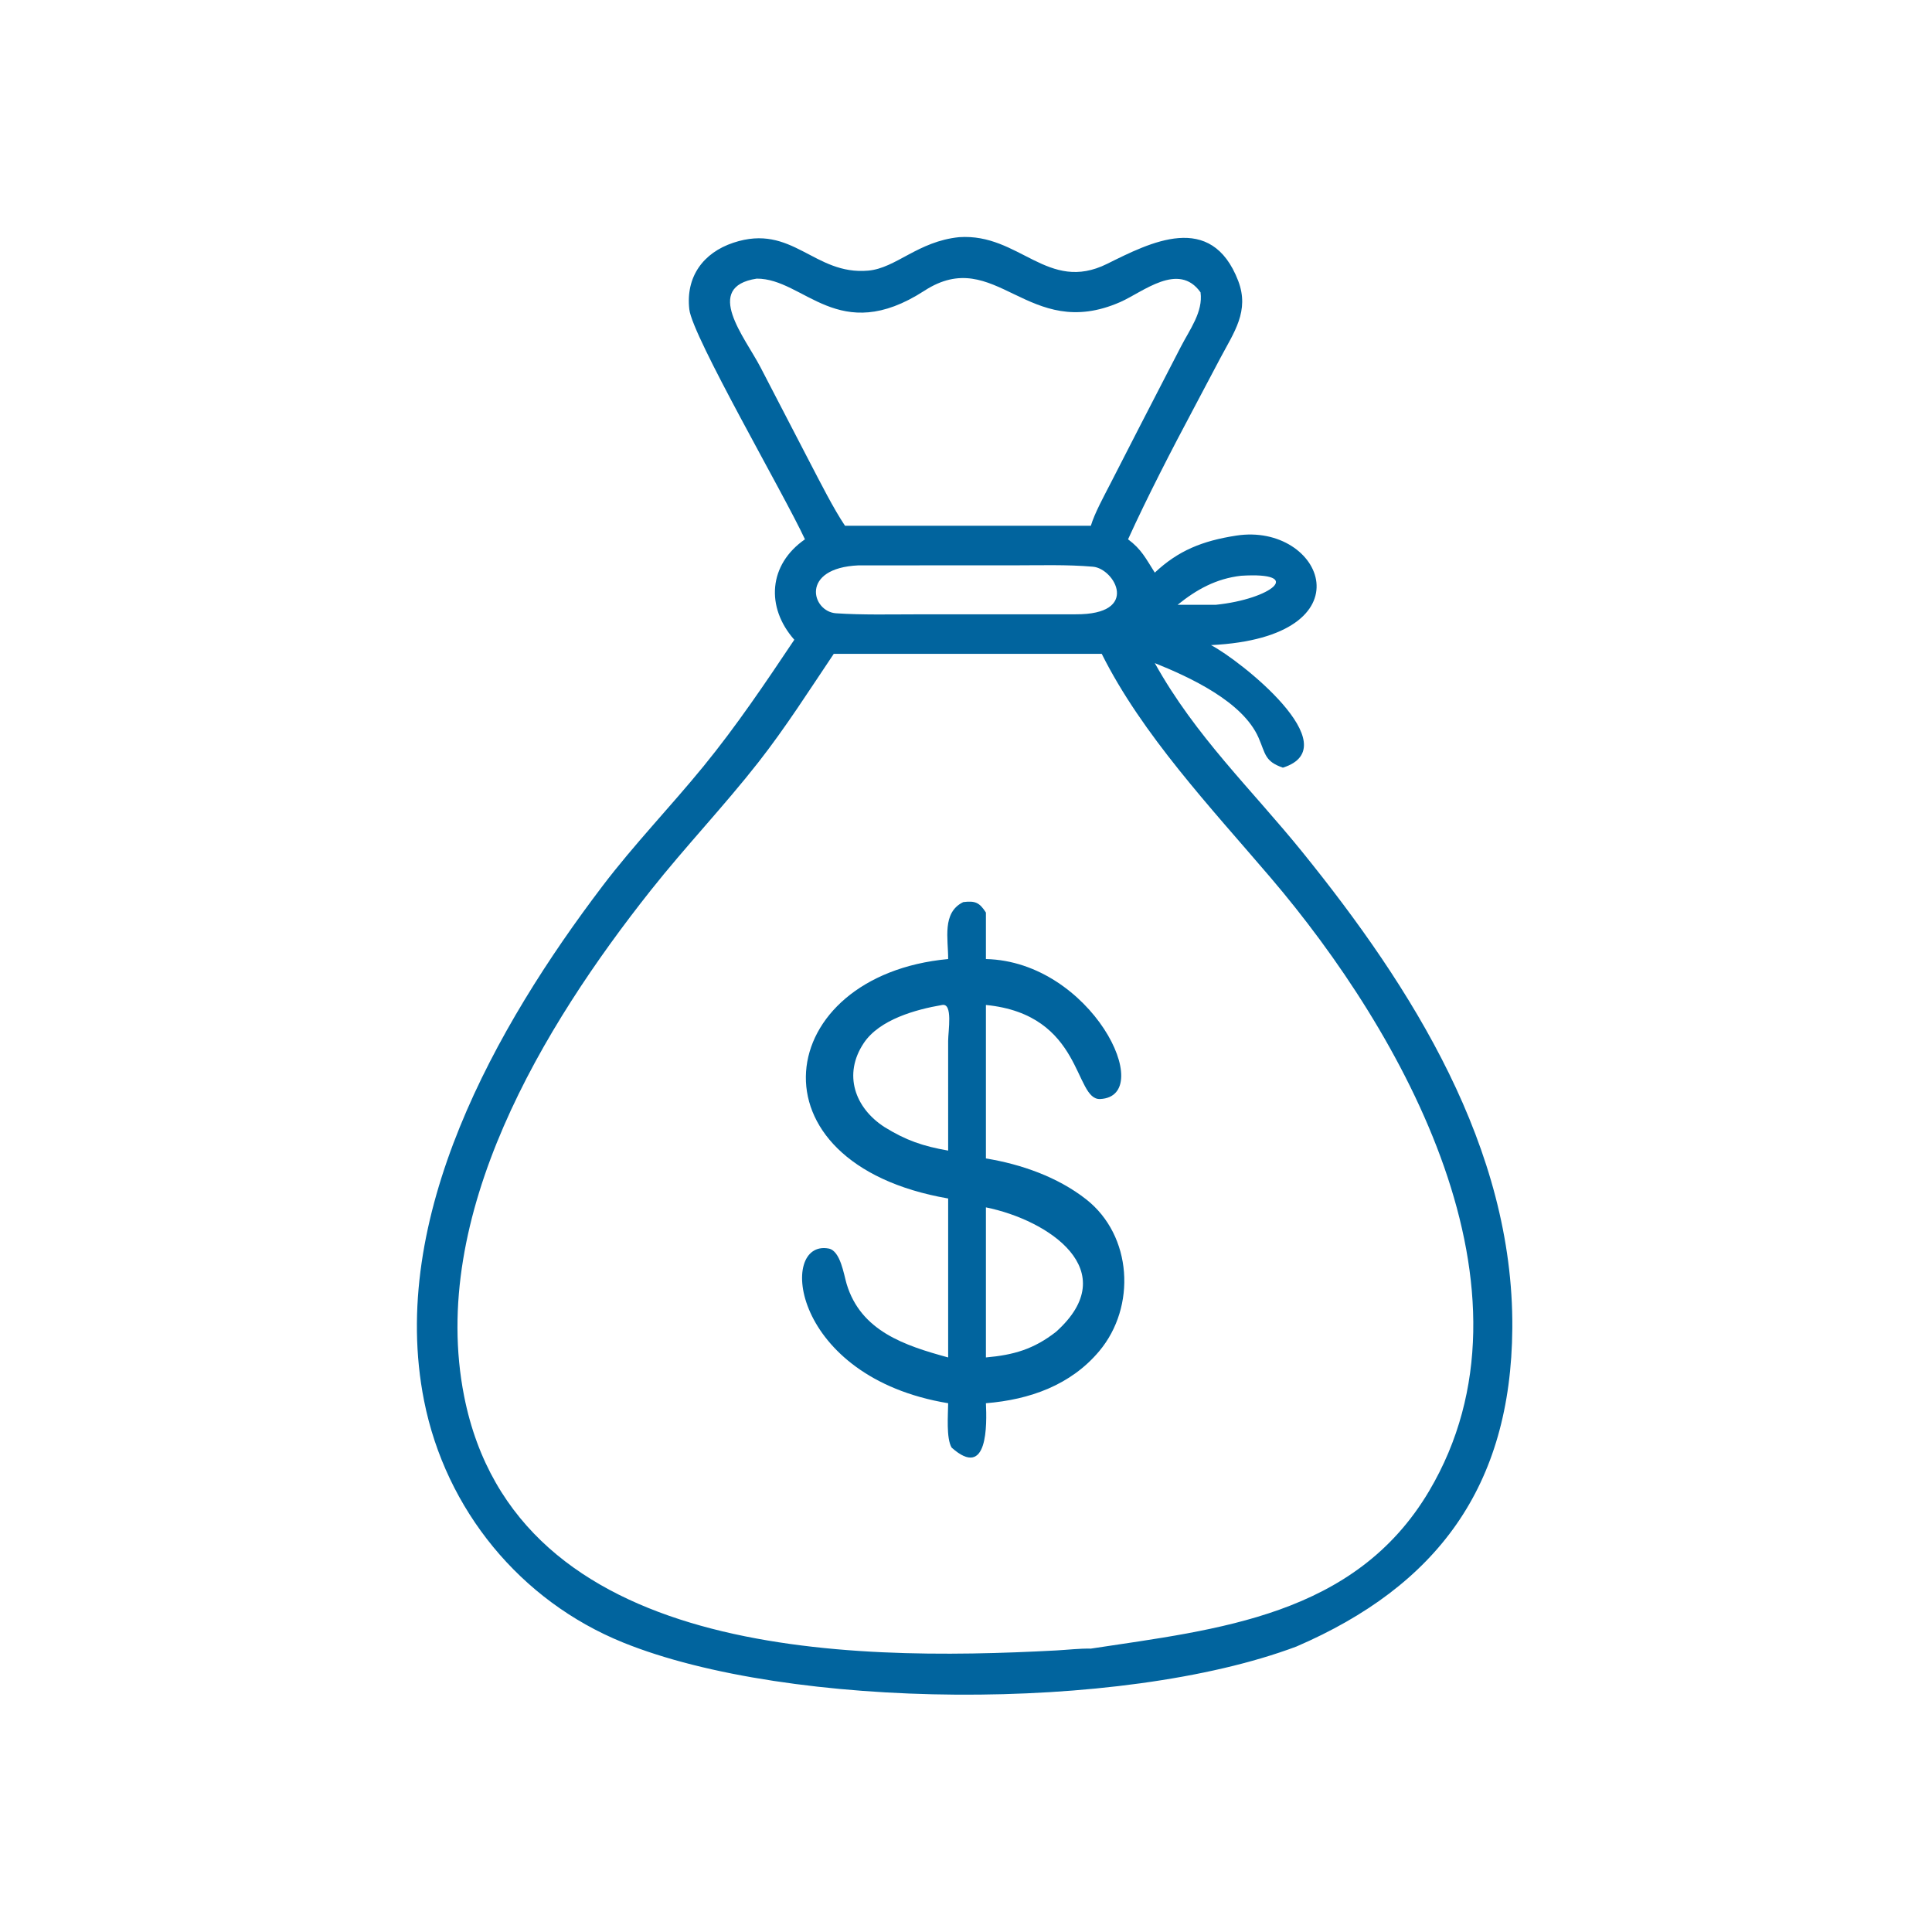 <?xml version="1.0" encoding="utf-8" ?><svg xmlns="http://www.w3.org/2000/svg" xmlns:xlink="http://www.w3.org/1999/xlink" width="1024" height="1024" viewBox="0 0 1024 1024"><path fill="#01649E" transform="scale(2 2)" d="M213.321 142.923C207.774 130.943 183.499 89.214 182.675 81.984C181.695 73.38 186.321 66.998 194.346 64.326C210.03 59.103 215.689 73.022 230.121 71.716C237.485 71.05 243.238 63.964 254.181 62.85C270.19 61.755 277.629 77.734 293.396 69.923C304.787 64.28 320.989 55.852 328.141 74.436C331.181 82.425 327.043 88.019 323.399 94.897L316.368 108.196C310.579 119.047 303.993 131.818 298.945 142.923C302.513 145.566 303.665 148.028 306.032 151.753C312.239 145.923 318.611 143.33 327.627 141.939C350.591 138.395 363.525 168.877 320.926 170.962C328.537 174.9 357.605 197.855 339.98 203.439C335.147 201.775 335.399 199.79 333.539 195.519C329.368 185.945 315.342 179.474 306.032 175.729C316.903 195.251 331.631 209.106 345.162 225.823C374.176 261.694 401.127 304.205 400.779 351.975C400.472 394.036 380.746 420.307 343.572 436.345C296.88 453.898 209.191 453.169 165.077 435.266C137.882 424.229 118.123 400.093 112.389 371.236C102.731 322.623 131.483 271.926 159.677 234.8C168.057 223.764 177.692 213.786 186.444 203.067C195.191 192.354 202.819 181.013 210.501 169.541C202.878 160.909 203.658 149.618 213.321 142.923ZM200.541 73.84C186.181 76.037 197.46 89.446 201.561 97.372L214.817 122.921C217.426 127.905 220.87 134.766 223.938 139.335L289.086 139.335C290.06 136.03 292.656 131.311 294.299 128.107L301.981 113.125L312.88 92.004C315.328 87.243 318.853 82.676 318.156 77.478C312.335 69.272 302.897 77.397 296.919 80.028C272.311 90.861 263.911 64.791 244.984 77.041C222.177 91.802 213.172 73.782 200.541 73.84ZM227.519 149.828C211.929 150.52 215.083 162.095 221.568 162.527C228.639 162.999 236.057 162.805 243.144 162.805L285.062 162.796C302.321 162.898 295.405 150.687 289.655 150.186C282.737 149.583 275.589 149.821 268.618 149.82L227.519 149.828ZM328.889 152.583C322.286 153.345 317.145 156.197 312.077 160.277L322.193 160.277C336.949 158.778 345.906 151.508 328.889 152.583ZM220.96 173.268C214.458 182.947 208.146 192.867 200.948 202.049C191.845 213.662 181.628 224.377 172.463 235.942C143.943 271.929 113.526 322.063 122.997 369.993C136.714 439.403 224.198 440.355 279.905 437.385C282.924 437.224 286.074 436.835 289.086 436.901C322.719 431.785 359.064 428.31 378.715 395.163C410.327 341.841 371.81 273.691 336.635 232.479C320.989 214.148 302.658 194.682 291.969 173.268L220.96 173.268Z"/><path fill="#01649E" transform="scale(2 2)" d="M251.271 254.157C251.304 248.879 249.561 241.83 255.273 239.065C258.422 238.672 259.575 239.16 261.279 241.84L261.279 254.157C289.247 254.811 306.646 290.459 291.586 291.253C284.574 291.623 287.15 268.859 261.279 266.328L261.279 307.002C270.561 308.512 280.281 311.904 287.829 317.821C300.096 327.437 301.165 346.307 291.315 358.059C283.777 367.051 272.915 370.933 261.279 371.869C261.529 377.337 261.892 392.305 252.189 383.626C250.733 381.157 251.238 375.008 251.271 371.869C209.572 364.983 206.135 328.384 219.593 330.873C222.734 331.454 223.634 337.818 224.37 340.27C228.132 352.747 239.713 356.582 251.271 359.735L251.271 317.613C197.284 308.26 204.845 258.469 251.271 254.157ZM249.678 266.328C242.65 267.537 233.089 270.177 228.919 276.407C223.366 284.705 226.541 293.607 234.39 298.679C240.111 302.217 244.581 303.748 251.271 304.92L251.268 275.867C251.268 273.243 252.582 265.766 249.678 266.328ZM261.279 319.965L261.279 359.735C268.642 359.084 273.95 357.553 279.847 352.954C297.966 336.726 277.858 323.32 261.279 319.965Z"/></svg>